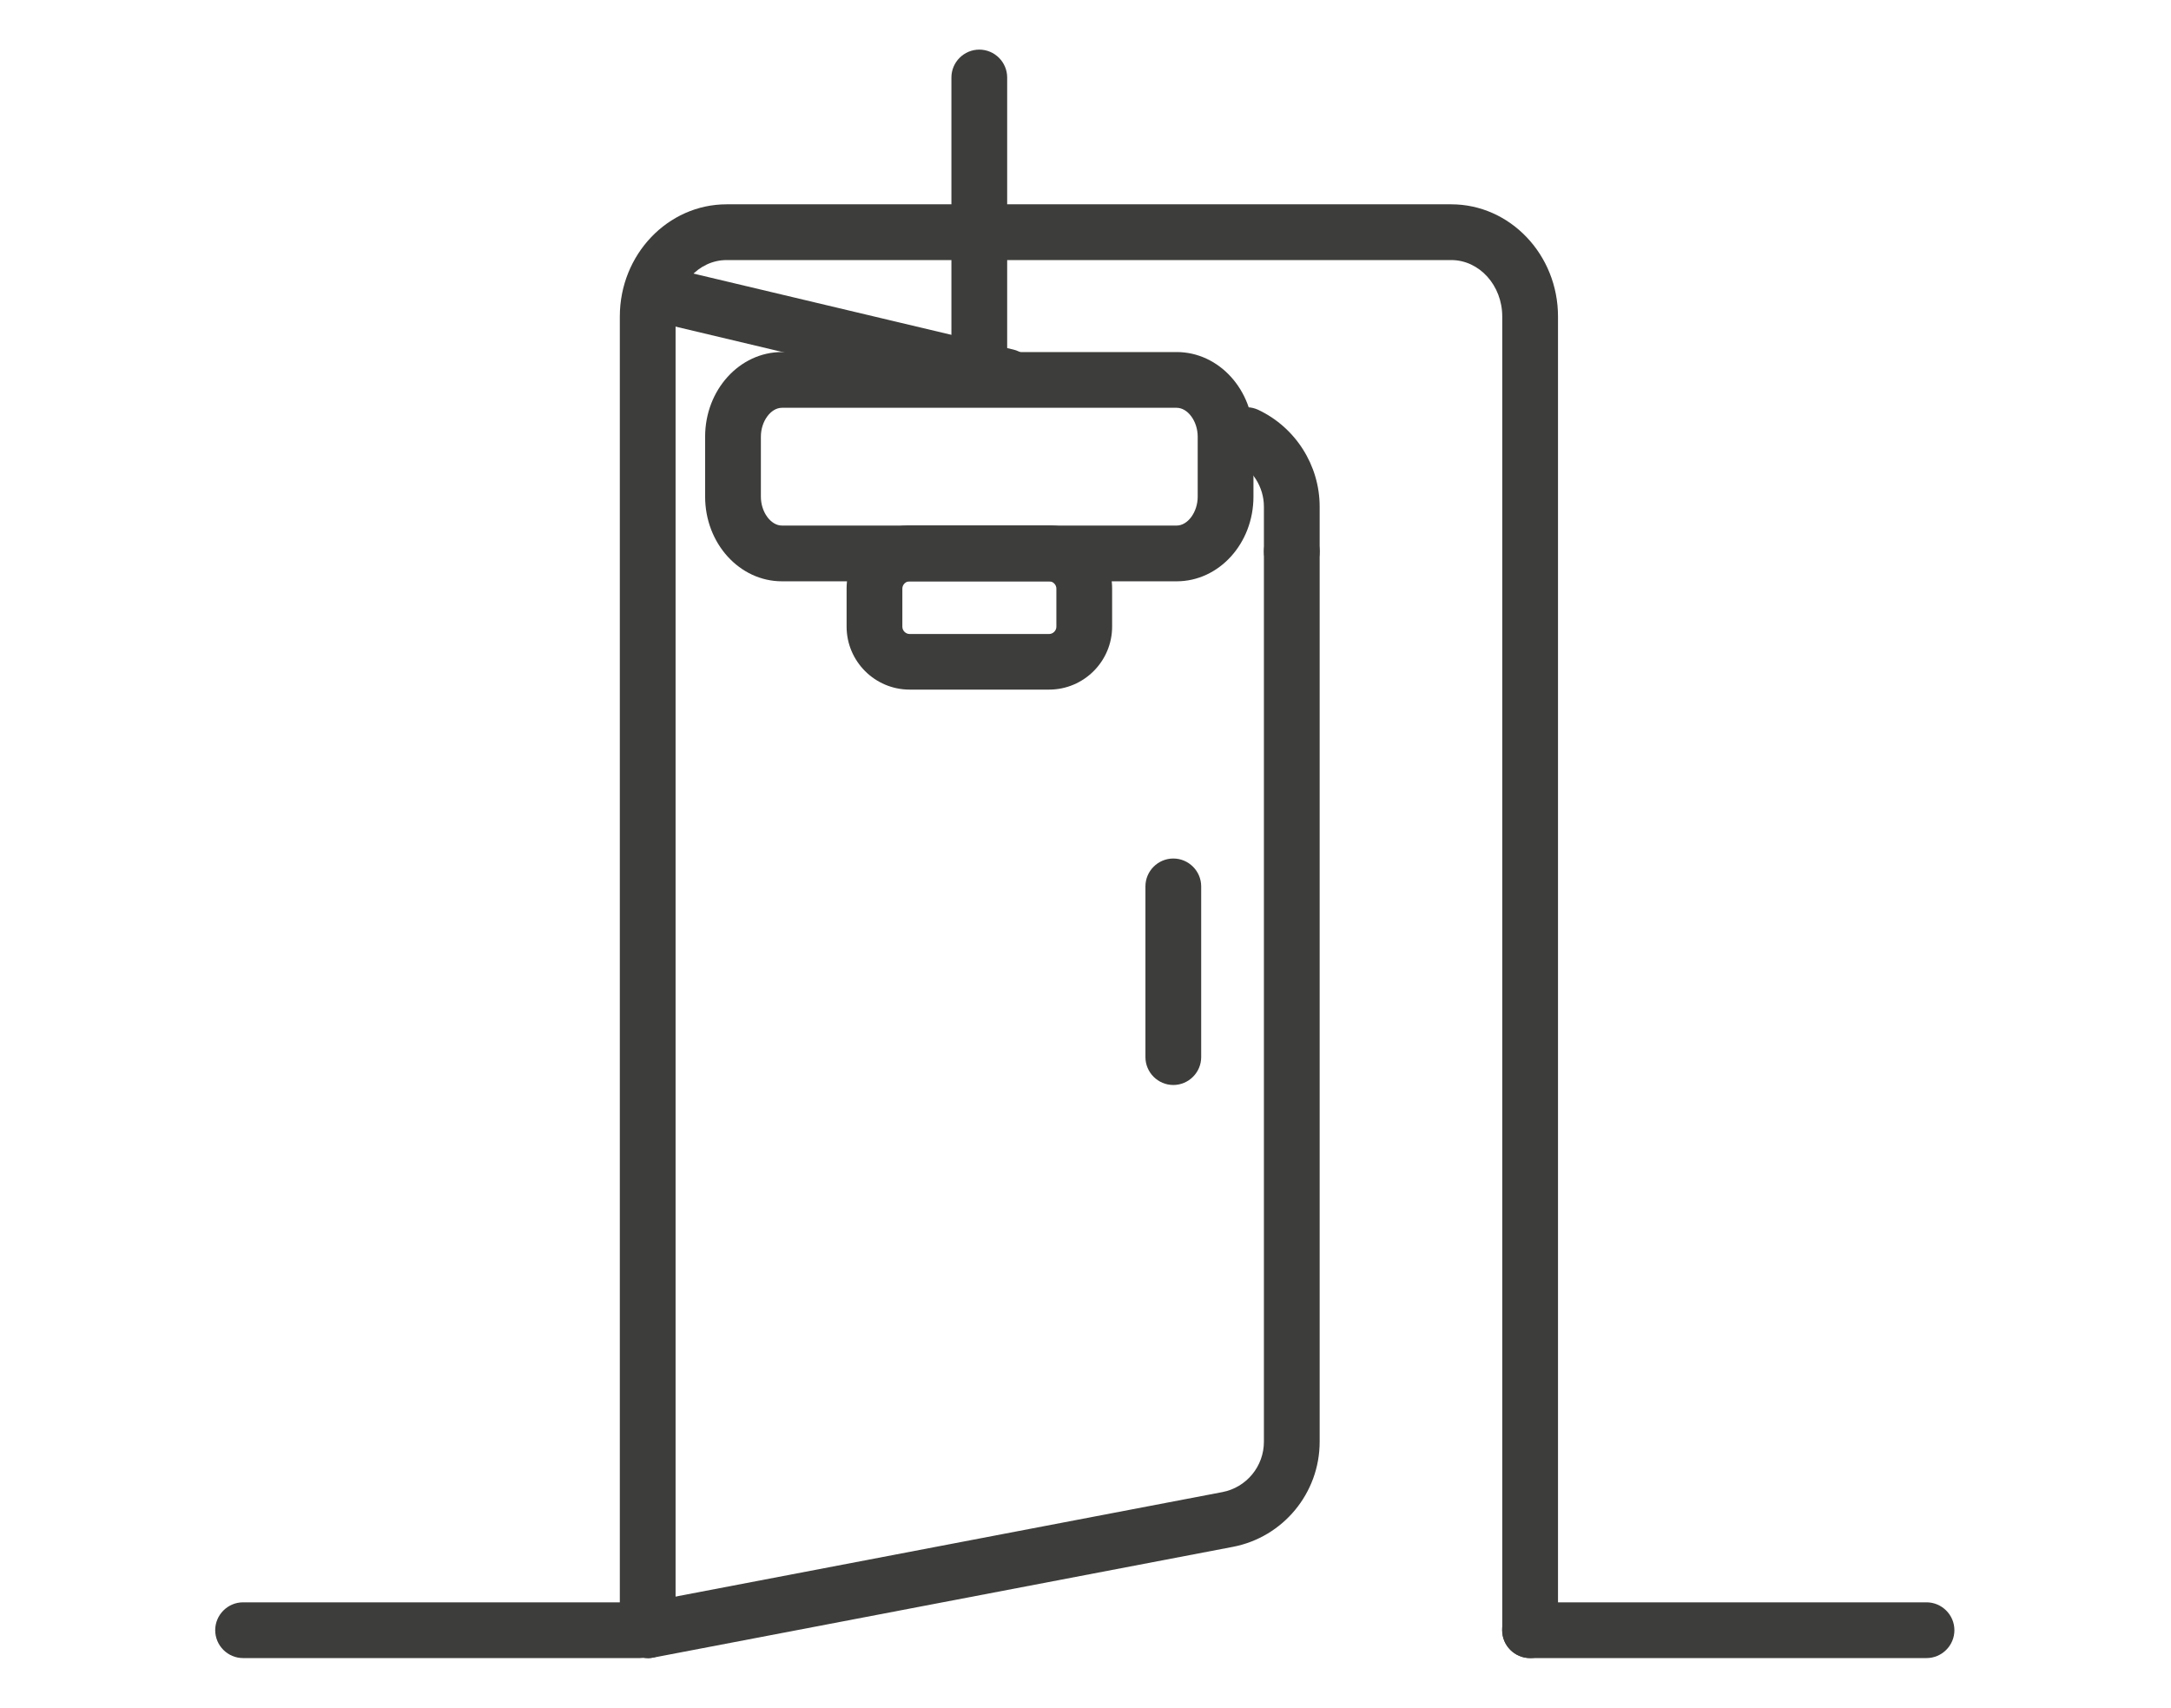 <?xml version="1.0" encoding="UTF-8"?>
<svg id="Calque_1" data-name="Calque 1" xmlns="http://www.w3.org/2000/svg" viewBox="0 0 155.76 122.53">
  <defs>
    <style>
      .cls-1 {
        fill: #3d3d3b;
        stroke-width: 0px;
      }
    </style>
  </defs>
  <path class="cls-1" d="m109.78,118.97c-1.1,0-2-.9-2-2V22.71c0-2.23-1.64-4.05-3.66-4.05h-51.99c-2.02,0-3.66,1.82-3.66,4.05v94.26c0,1.1-.9,2-2,2s-2-.9-2-2V22.71c0-4.44,3.44-8.05,7.66-8.05h51.99c4.22,0,7.66,3.61,7.66,8.05v94.26c0,1.1-.9,2-2,2Z"/>
  <path class="cls-1" d="m45.89,118.97h-28.45c-1.1,0-2-.9-2-2s.9-2,2-2h28.45c1.1,0,2,.9,2,2s-.9,2-2,2Z"/>
  <path class="cls-1" d="m138.22,118.97h-28.45c-1.1,0-2-.9-2-2s.9-2,2-2h28.45c1.1,0,2,.9,2,2s-.9,2-2,2Z"/>
  <path class="cls-1" d="m46.47,118.97c-.94,0-1.78-.67-1.96-1.62-.21-1.08.5-2.13,1.59-2.34l41.6-7.95c1.73-.33,2.98-1.85,2.98-3.61v-63.88c0-1.1.9-2,2-2s2,.9,2,2v63.88c0,3.68-2.62,6.85-6.23,7.54l-41.6,7.95c-.13.02-.25.04-.38.04Z"/>
  <path class="cls-1" d="m92.68,41.57c-1.1,0-2-.9-2-2v-3.22c0-1.41-.83-2.71-2.1-3.32-1-.47-1.43-1.66-.96-2.66.47-1,1.66-1.43,2.66-.96,2.67,1.26,4.4,3.98,4.4,6.94v3.22c0,1.1-.9,2-2,2Z"/>
  <path class="cls-1" d="m72.23,29.02c-.15,0-.31-.02-.46-.05l-24.46-5.81c-1.08-.26-1.74-1.33-1.48-2.41.26-1.08,1.34-1.73,2.41-1.48l24.46,5.81c1.08.26,1.74,1.33,1.48,2.41-.22.92-1.04,1.54-1.94,1.54Z"/>
  <path class="cls-1" d="m84.18,77.85c-1.1,0-2-.9-2-2v-12.25c0-1.1.9-2,2-2s2,.9,2,2v12.25c0,1.1-.9,2-2,2Z"/>
  <path class="cls-1" d="m70.26,27.66c-1.1,0-2-.9-2-2V5.56c0-1.1.9-2,2-2s2,.9,2,2v20.1c0,1.1-.9,2-2,2Z"/>
  <path class="cls-1" d="m84.42,41.71h-28.32c-3.04,0-5.51-2.72-5.51-6.07v-4.31c0-3.35,2.47-6.07,5.51-6.07h28.32c3.04,0,5.51,2.72,5.51,6.07v4.31c0,3.35-2.47,6.07-5.51,6.07Zm-28.32-12.45c-.8,0-1.51.97-1.51,2.07v4.31c0,1.1.71,2.07,1.51,2.07h28.32c.8,0,1.51-.97,1.51-2.07v-4.31c0-1.1-.71-2.07-1.51-2.07h-28.32Z"/>
  <path class="cls-1" d="m75.27,49.48h-10.01c-2.49,0-4.52-2.03-4.52-4.52v-2.74c0-2.49,2.03-4.52,4.52-4.52h10.01c2.49,0,4.52,2.03,4.52,4.52v2.74c0,2.49-2.03,4.52-4.52,4.52Zm-10.01-7.77c-.28,0-.52.24-.52.52v2.74c0,.28.24.52.52.52h10.01c.28,0,.52-.24.52-.52v-2.74c0-.28-.24-.52-.52-.52h-10.01Z"/>
</svg>